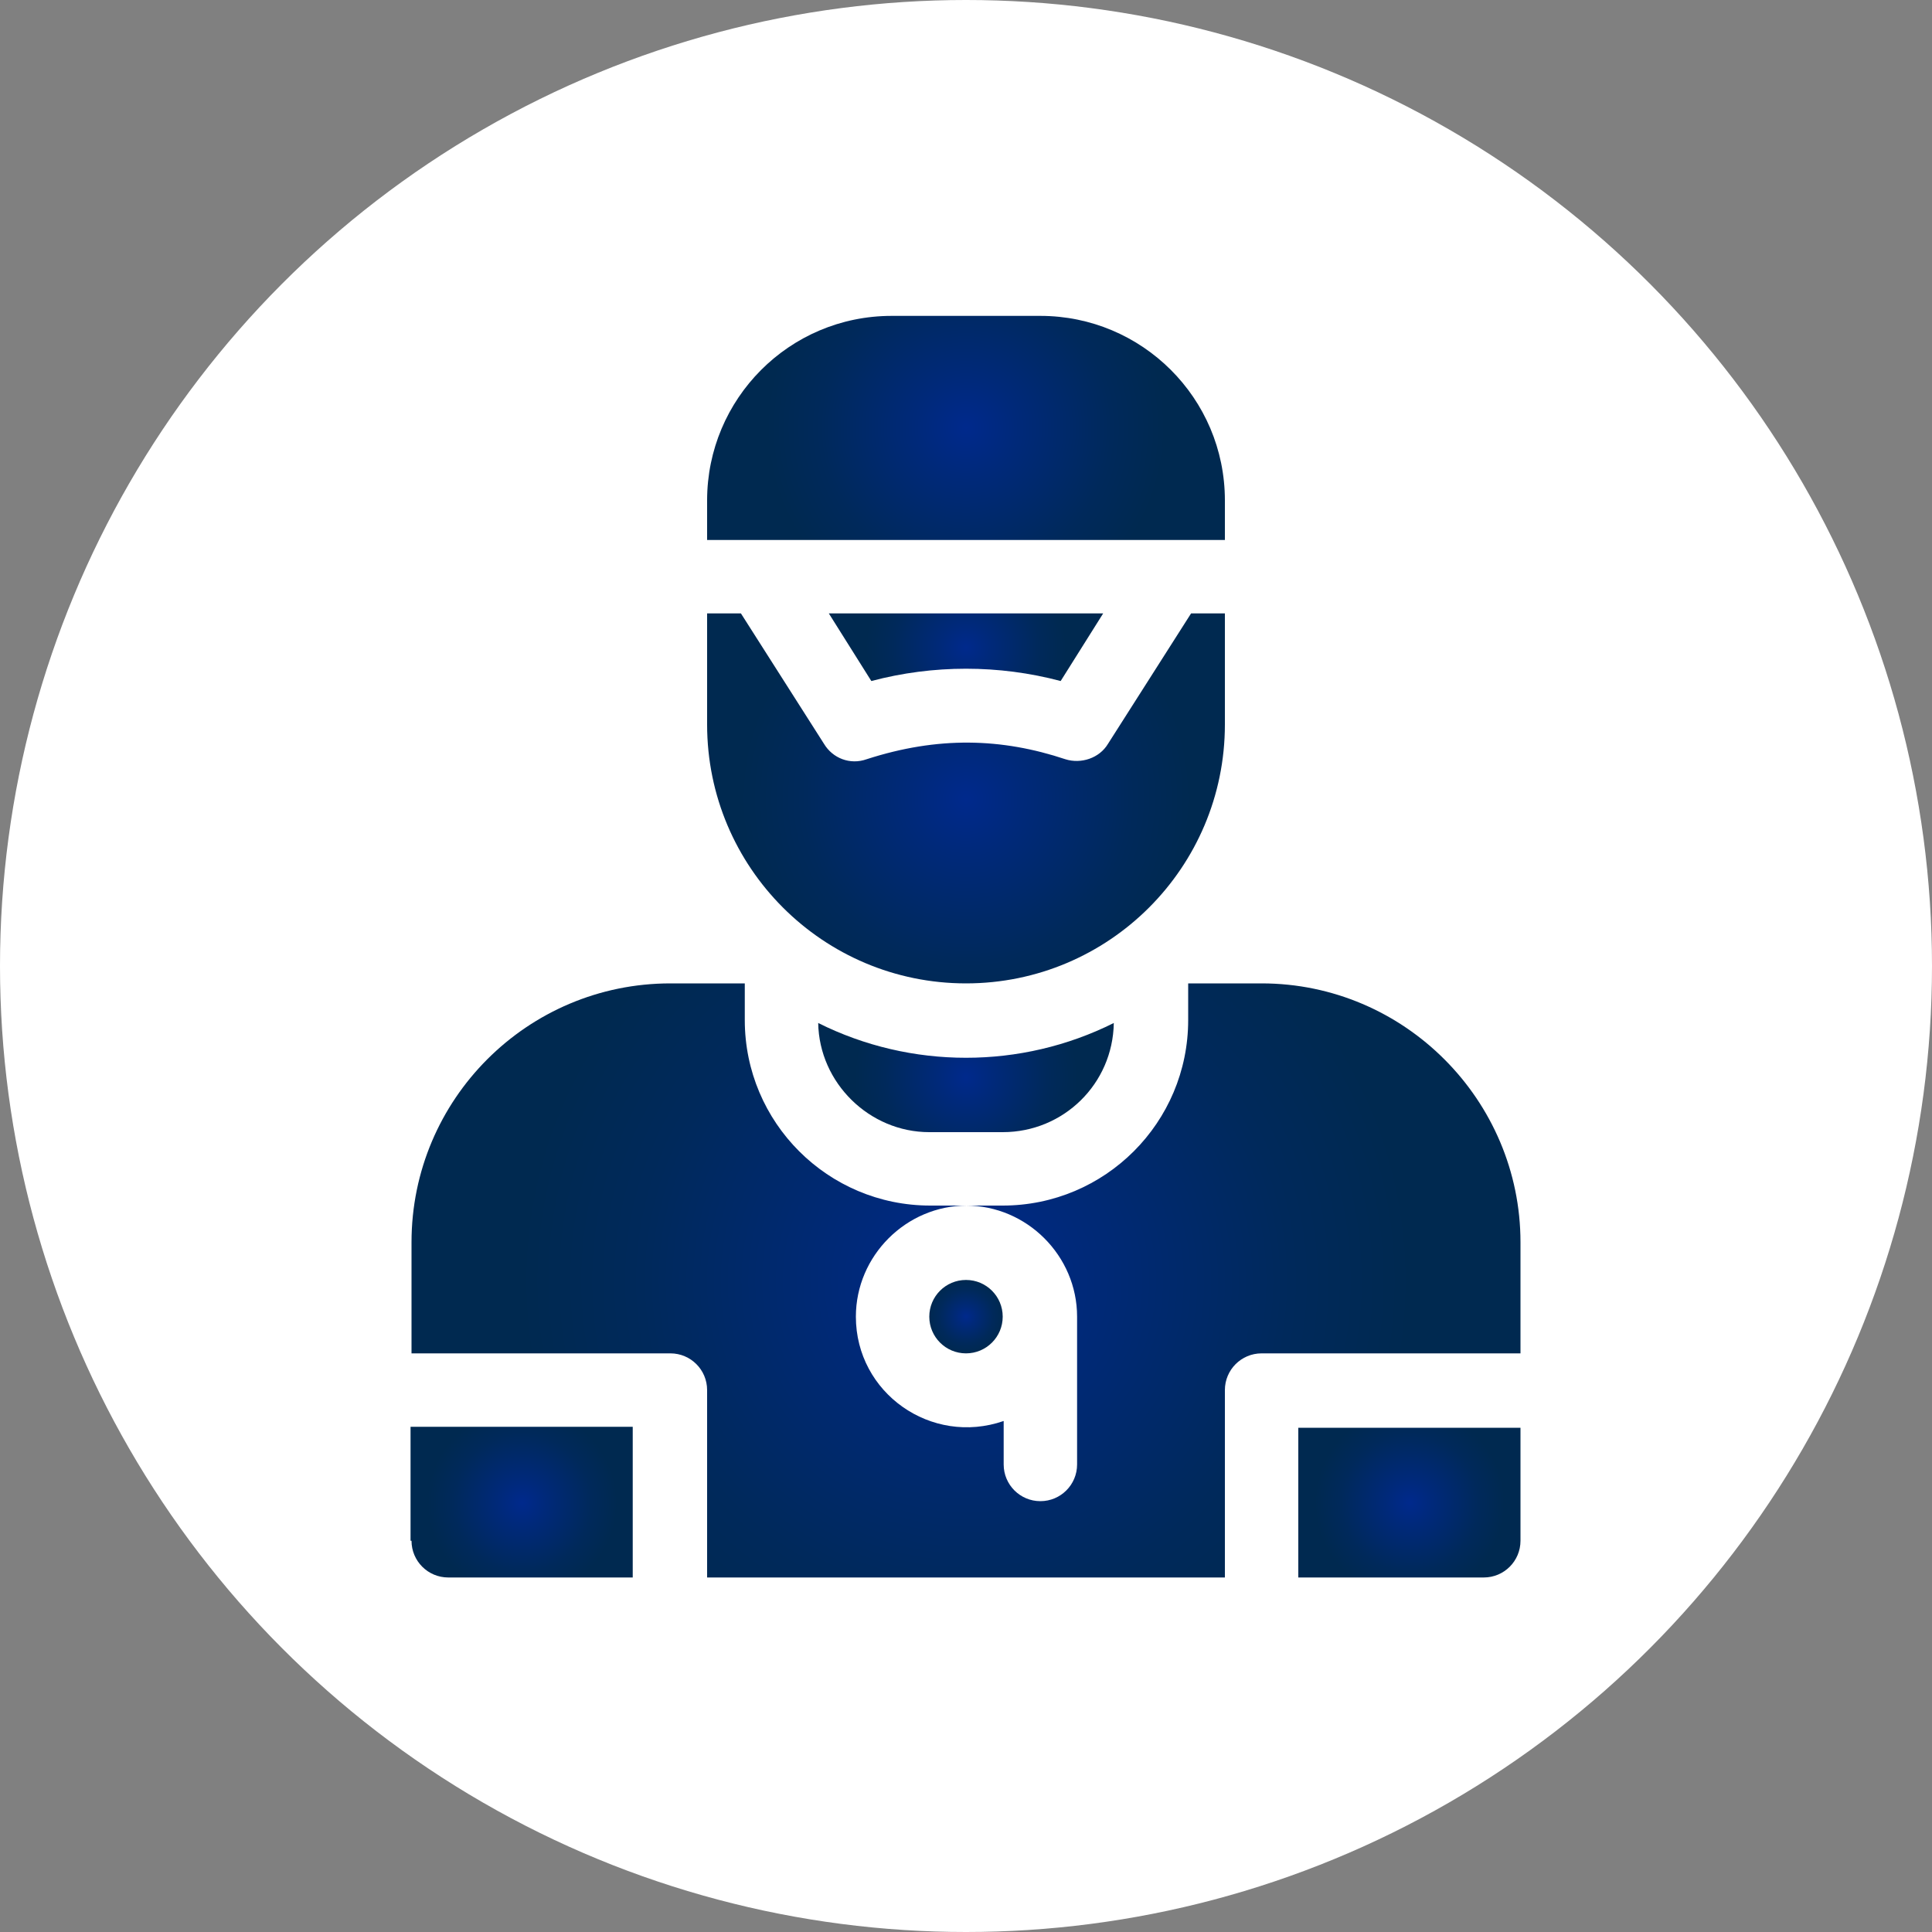 <?xml version="1.0" encoding="utf-8"?>
<!-- Generator: Adobe Illustrator 23.0.3, SVG Export Plug-In . SVG Version: 6.00 Build 0)  -->
<svg version="1.1" id="Layer_1" xmlns="http://www.w3.org/2000/svg" xmlns:xlink="http://www.w3.org/1999/xlink" x="0px" y="0px"
	 viewBox="0 0 200 200" style="enable-background:new 0 0 200 200;" xml:space="preserve">
<rect x="0" y="0" width="200" height="200" fill="#808080" stroke="none"/>
<style type="text/css">
	.st0{fill:#FFFFFF;}
	.st1{fill:url(#SVGID_1_);}
	.st2{fill:url(#SVGID_2_);}
	.st3{fill:url(#SVGID_3_);}
	.st4{fill:url(#SVGID_4_);}
	.st5{fill:url(#SVGID_5_);}
	.st6{fill:url(#SVGID_6_);}
	.st7{fill:url(#SVGID_7_);}
	.st8{fill:url(#SVGID_8_);}
</style>
<circle class="st0" cx="100" cy="100" r="100"/>
<title>academy_icon</title>
<g>
	<radialGradient id="SVGID_1_" cx="100" cy="132.588" r="46.07" gradientUnits="userSpaceOnUse">
		<stop  offset="0" style="stop-color:#00298C"/>
		<stop  offset="0.249" style="stop-color:#00297A"/>
		<stop  offset="0.729" style="stop-color:#00295B"/>
		<stop  offset="1" style="stop-color:#002950"/>
	</radialGradient>
	<path class="st1" d="M130.6,101.8H123v3.8c0,10.6-8.6,19.2-19.2,19.2H100c6.3,0,11.5,5.2,11.5,11.5v15.3c0,2.1-1.7,3.8-3.8,3.8
		c-2.1,0-3.8-1.7-3.8-3.8v-4.5c-7.5,2.6-15.3-2.9-15.3-10.8c0-6.3,5.2-11.5,11.5-11.5h-3.8c-10.6,0-19.2-8.6-19.2-19.2v-3.8h-7.7
		c-14.8,0-26.8,12-26.8,26.8v11.5h26.8c2.1,0,3.8,1.7,3.8,3.8v19.4h53.6v-19.4c0-2.1,1.7-3.8,3.8-3.8h26.8v-11.5
		C157.4,113.9,145.4,101.8,130.6,101.8z"/>
	<radialGradient id="SVGID_2_" cx="145.947" cy="155.562" r="9.812" gradientUnits="userSpaceOnUse">
		<stop  offset="0" style="stop-color:#00298C"/>
		<stop  offset="0.249" style="stop-color:#00297A"/>
		<stop  offset="0.729" style="stop-color:#00295B"/>
		<stop  offset="1" style="stop-color:#002950"/>
	</radialGradient>
	<path class="st2" d="M134.5,163.3h19.1c2.1,0,3.8-1.7,3.8-3.8v-11.7h-23V163.3z"/>
	<radialGradient id="SVGID_3_" cx="54.053" cy="155.562" r="9.812" gradientUnits="userSpaceOnUse">
		<stop  offset="0" style="stop-color:#00298C"/>
		<stop  offset="0.249" style="stop-color:#00297A"/>
		<stop  offset="0.729" style="stop-color:#00295B"/>
		<stop  offset="1" style="stop-color:#002950"/>
	</radialGradient>
	<path class="st3" d="M42.6,159.5c0,2.1,1.7,3.8,3.8,3.8h19.1v-15.6h-23V159.5z"/>
	<radialGradient id="SVGID_4_" cx="100" cy="136.29" r="3.829" gradientUnits="userSpaceOnUse">
		<stop  offset="0" style="stop-color:#00298C"/>
		<stop  offset="0.249" style="stop-color:#00297A"/>
		<stop  offset="0.729" style="stop-color:#00295B"/>
		<stop  offset="1" style="stop-color:#002950"/>
	</radialGradient>
	<path class="st4" d="M100,140.1c2.1,0,3.8-1.7,3.8-3.8s-1.7-3.8-3.8-3.8s-3.8,1.7-3.8,3.8S97.9,140.1,100,140.1z"/>
	<radialGradient id="SVGID_5_" cx="100" cy="111.519" r="11.533" gradientUnits="userSpaceOnUse">
		<stop  offset="0" style="stop-color:#00298C"/>
		<stop  offset="0.249" style="stop-color:#00297A"/>
		<stop  offset="0.729" style="stop-color:#00295B"/>
		<stop  offset="1" style="stop-color:#002950"/>
	</radialGradient>
	<path class="st5" d="M84.7,105.9c0.1,6.2,5.3,11.3,11.5,11.3h7.6c6.3,0,11.4-5,11.5-11.3C105.7,110.7,94.3,110.7,84.7,105.9
		L84.7,105.9z"/>
	<radialGradient id="SVGID_6_" cx="100" cy="67.029" r="10.36" gradientUnits="userSpaceOnUse">
		<stop  offset="0" style="stop-color:#00298C"/>
		<stop  offset="0.249" style="stop-color:#00297A"/>
		<stop  offset="0.729" style="stop-color:#00295B"/>
		<stop  offset="1" style="stop-color:#002950"/>
	</radialGradient>
	<path class="st6" d="M109.8,70.5l4.4-7H85.8l4.4,7C96.6,68.8,103.4,68.8,109.8,70.5z"/>
	<radialGradient id="SVGID_7_" cx="100" cy="44.267" r="20.655" gradientUnits="userSpaceOnUse">
		<stop  offset="0" style="stop-color:#00298C"/>
		<stop  offset="0.249" style="stop-color:#00297A"/>
		<stop  offset="0.729" style="stop-color:#00295B"/>
		<stop  offset="1" style="stop-color:#002950"/>
	</radialGradient>
	<path class="st7" d="M126.8,51.8c0-10.6-8.6-19.1-19.1-19.1H92.3c-10.6,0-19.1,8.6-19.1,19.1v4.1h53.6V51.8z"/>
	<radialGradient id="SVGID_8_" cx="100" cy="82.684" r="23.291" gradientUnits="userSpaceOnUse">
		<stop  offset="0" style="stop-color:#00298C"/>
		<stop  offset="0.249" style="stop-color:#00297A"/>
		<stop  offset="0.729" style="stop-color:#00295B"/>
		<stop  offset="1" style="stop-color:#002950"/>
	</radialGradient>
	<path class="st8" d="M100,101.8c14.8,0,26.8-12,26.8-26.8V63.5h-3.5l-8.6,13.5c-0.9,1.5-2.8,2.1-4.4,1.6c-6.6-2.2-13.2-2.4-20.6,0
		c-1.7,0.6-3.5-0.1-4.4-1.6l-8.6-13.5h-3.5V75C73.2,89.8,85.2,101.8,100,101.8z"/>
</g>
</svg>

